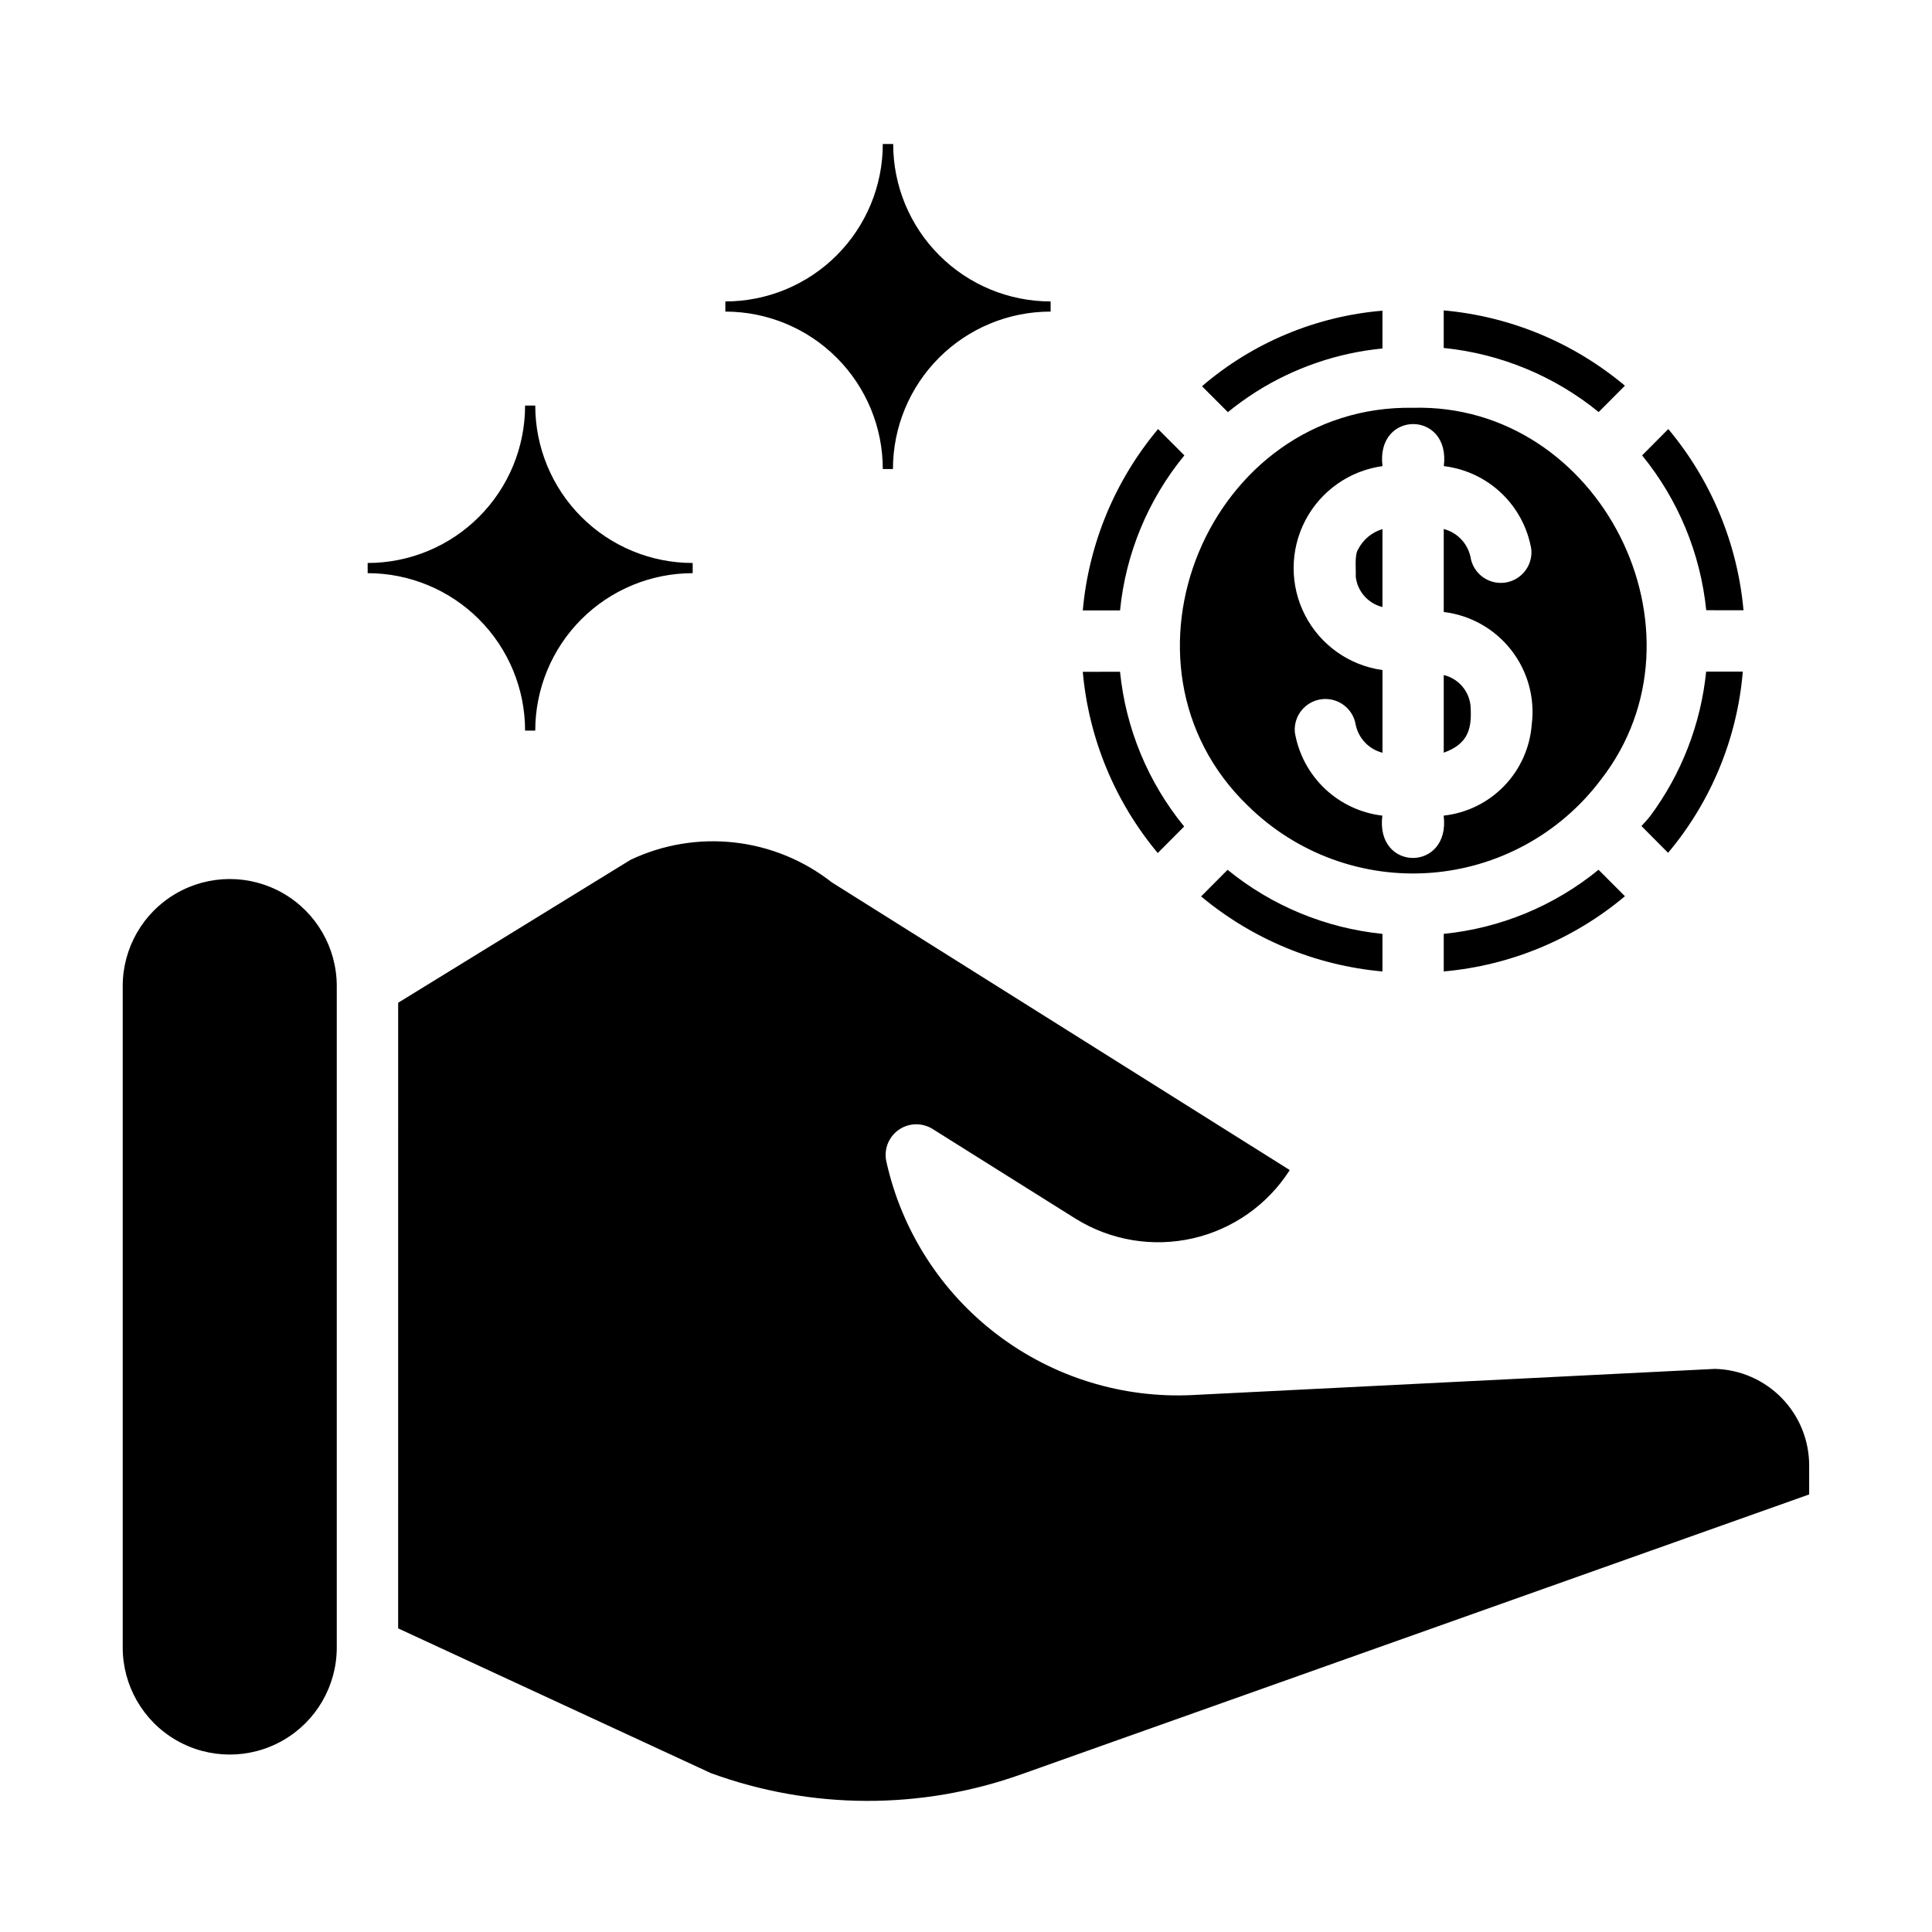 <?xml version="1.0" encoding="UTF-8"?>
<!-- Uploaded to: SVG Repo, www.svgrepo.com, Generator: SVG Repo Mixer Tools -->
<svg fill="#000000" width="800px" height="800px" version="1.1" viewBox="144 144 512 512" xmlns="http://www.w3.org/2000/svg">
 <path d="m440.82 322.02c1.512 15.043 7.422 29.309 16.996 41.012l-7 7.031c-11.359-13.609-18.293-30.363-19.867-48.02zm17.051-57.34-6.965-6.977h-0.004c-11.41 13.605-18.375 30.383-19.953 48.066h9.871c1.5-15.078 7.434-29.379 17.051-41.09zm148.18 41.043h-0.004c-1.594-17.664-8.551-34.418-19.93-48.02l-6.941 6.977h-0.004c9.562 11.719 15.473 25.988 16.996 41.035zm-143.74 75.832h-0.004c13.621 11.371 30.387 18.312 48.059 19.891v-9.957c-15.047-1.523-29.316-7.426-41.043-16.98zm14.547-133.71h-0.004c10.121-6.398 21.598-10.332 33.512-11.492v-10.016c-17.652 1.477-34.391 8.48-47.828 20.02l6.863 6.863v0.004c2.375-1.941 4.867-3.734 7.453-5.379zm97.762-1.629c-13.59-11.41-30.348-18.375-48.02-19.957v9.953c15.055 1.523 29.336 7.43 41.066 16.984zm-70.715 43.375c-1.008 1.574-0.512 5.512-0.621 7.234 0.445 3.898 3.269 7.109 7.082 8.043v-20.656c-2.797 0.84-5.129 2.781-6.461 5.379zm22.703 101.89v9.957c17.672-1.559 34.434-8.52 48.02-19.93l-7-7.008c-11.703 9.566-25.965 15.473-41.004 16.98zm54.648-31.141c-0.676 0.906-1.52 1.707-2.242 2.582l7.047 7.086h-0.004c11.402-13.578 18.324-30.352 19.805-48.02h-9.715c-1.406 13.891-6.547 27.145-14.875 38.352zm-106.54-2.793c-38.98-37.629-10.352-106.37 43.777-105.48 49.594-1.273 80.191 59.488 49.742 98.582l-0.004-0.004c-10.801 14.352-27.27 23.344-45.184 24.668-17.914 1.32-35.527-5.152-48.32-17.766zm51.891-51.355v-22c3.555 0.926 6.293 3.766 7.082 7.356 0.648 4.356 4.652 7.402 9.027 6.867 4.371-0.535 7.519-4.457 7.098-8.844-0.969-5.684-3.75-10.902-7.93-14.875s-9.531-6.488-15.254-7.168c1.852-14.871-18.105-14.848-16.254 0h-0.004c-8.777 1.211-16.418 6.609-20.492 14.477-4.074 7.867-4.074 17.223 0 25.09 4.074 7.867 11.715 13.266 20.492 14.477v21.914c-3.555-0.91-6.297-3.75-7.082-7.336-0.664-4.348-4.656-7.379-9.023-6.852-4.363 0.531-7.516 4.434-7.117 8.812 0.969 5.684 3.75 10.902 7.926 14.875 4.18 3.973 9.531 6.488 15.258 7.164-1.898 14.957 18.105 14.957 16.254 0h0.004c6.086-0.668 11.75-3.445 16.012-7.848 4.258-4.402 6.848-10.156 7.32-16.262 0.895-7.055-1.066-14.172-5.438-19.773-4.375-5.606-10.805-9.234-17.863-10.078zm0 16.703v20.574c6.746-2.418 7.504-6.691 7.086-12.594h-0.004c-0.453-3.879-3.273-7.062-7.066-7.984zm-293.36 257.79v-175.45c-0.027-10.133-5.461-19.48-14.25-24.523-8.789-5.043-19.602-5.012-28.363 0.078s-14.141 14.469-14.113 24.602v175.14c-0.027 10.133 5.352 19.512 14.113 24.602 8.762 5.094 19.574 5.121 28.363 0.078 8.789-5.039 14.223-14.391 14.25-24.523zm390.2-48.23c0.023-6.695-2.574-13.129-7.238-17.93-4.664-4.801-11.023-7.586-17.715-7.758l-138.2 6.918v0.004c-18.688 0.984-37.125-4.688-52.027-16.012-14.902-11.32-25.309-27.562-29.367-45.832-0.719-3.199 0.559-6.516 3.234-8.406 2.676-1.895 6.227-1.992 9.004-0.254l37.941 23.805h0.004c9.254 5.738 20.391 7.602 31.008 5.188 10.617-2.418 19.852-8.918 25.711-18.098l-121.36-76.246c-7.457-5.856-16.398-9.512-25.816-10.57-9.422-1.055-18.949 0.535-27.516 4.594l-61.59 37.879-0.004 165.8 82.859 38.352 0.004 0.004c26.57 9.711 55.699 9.816 82.34 0.297l208.73-74.148zm-295.88-236.56v-2.699c-11.062 0-21.676-4.394-29.5-12.219s-12.219-18.438-12.219-29.504h-2.695c0 11.066-4.394 21.68-12.219 29.504-7.824 7.824-18.438 12.219-29.5 12.219v2.699c11.062 0 21.676 4.394 29.5 12.219 7.824 7.824 12.219 18.438 12.219 29.504h2.695c0-11.066 4.394-21.68 12.219-29.504 7.824-7.824 18.438-12.219 29.5-12.219zm94.859-69.32v-2.691c-11.066 0-21.676-4.398-29.5-12.223-7.824-7.824-12.223-18.434-12.223-29.5h-2.754c0 11.066-4.394 21.676-12.219 29.5-7.824 7.824-18.438 12.223-29.504 12.223v2.691c11.066 0 21.68 4.394 29.504 12.219s12.219 18.438 12.219 29.504h2.691c0-11.078 4.406-21.699 12.242-29.523 7.84-7.828 18.469-12.215 29.543-12.199z"/>
</svg>